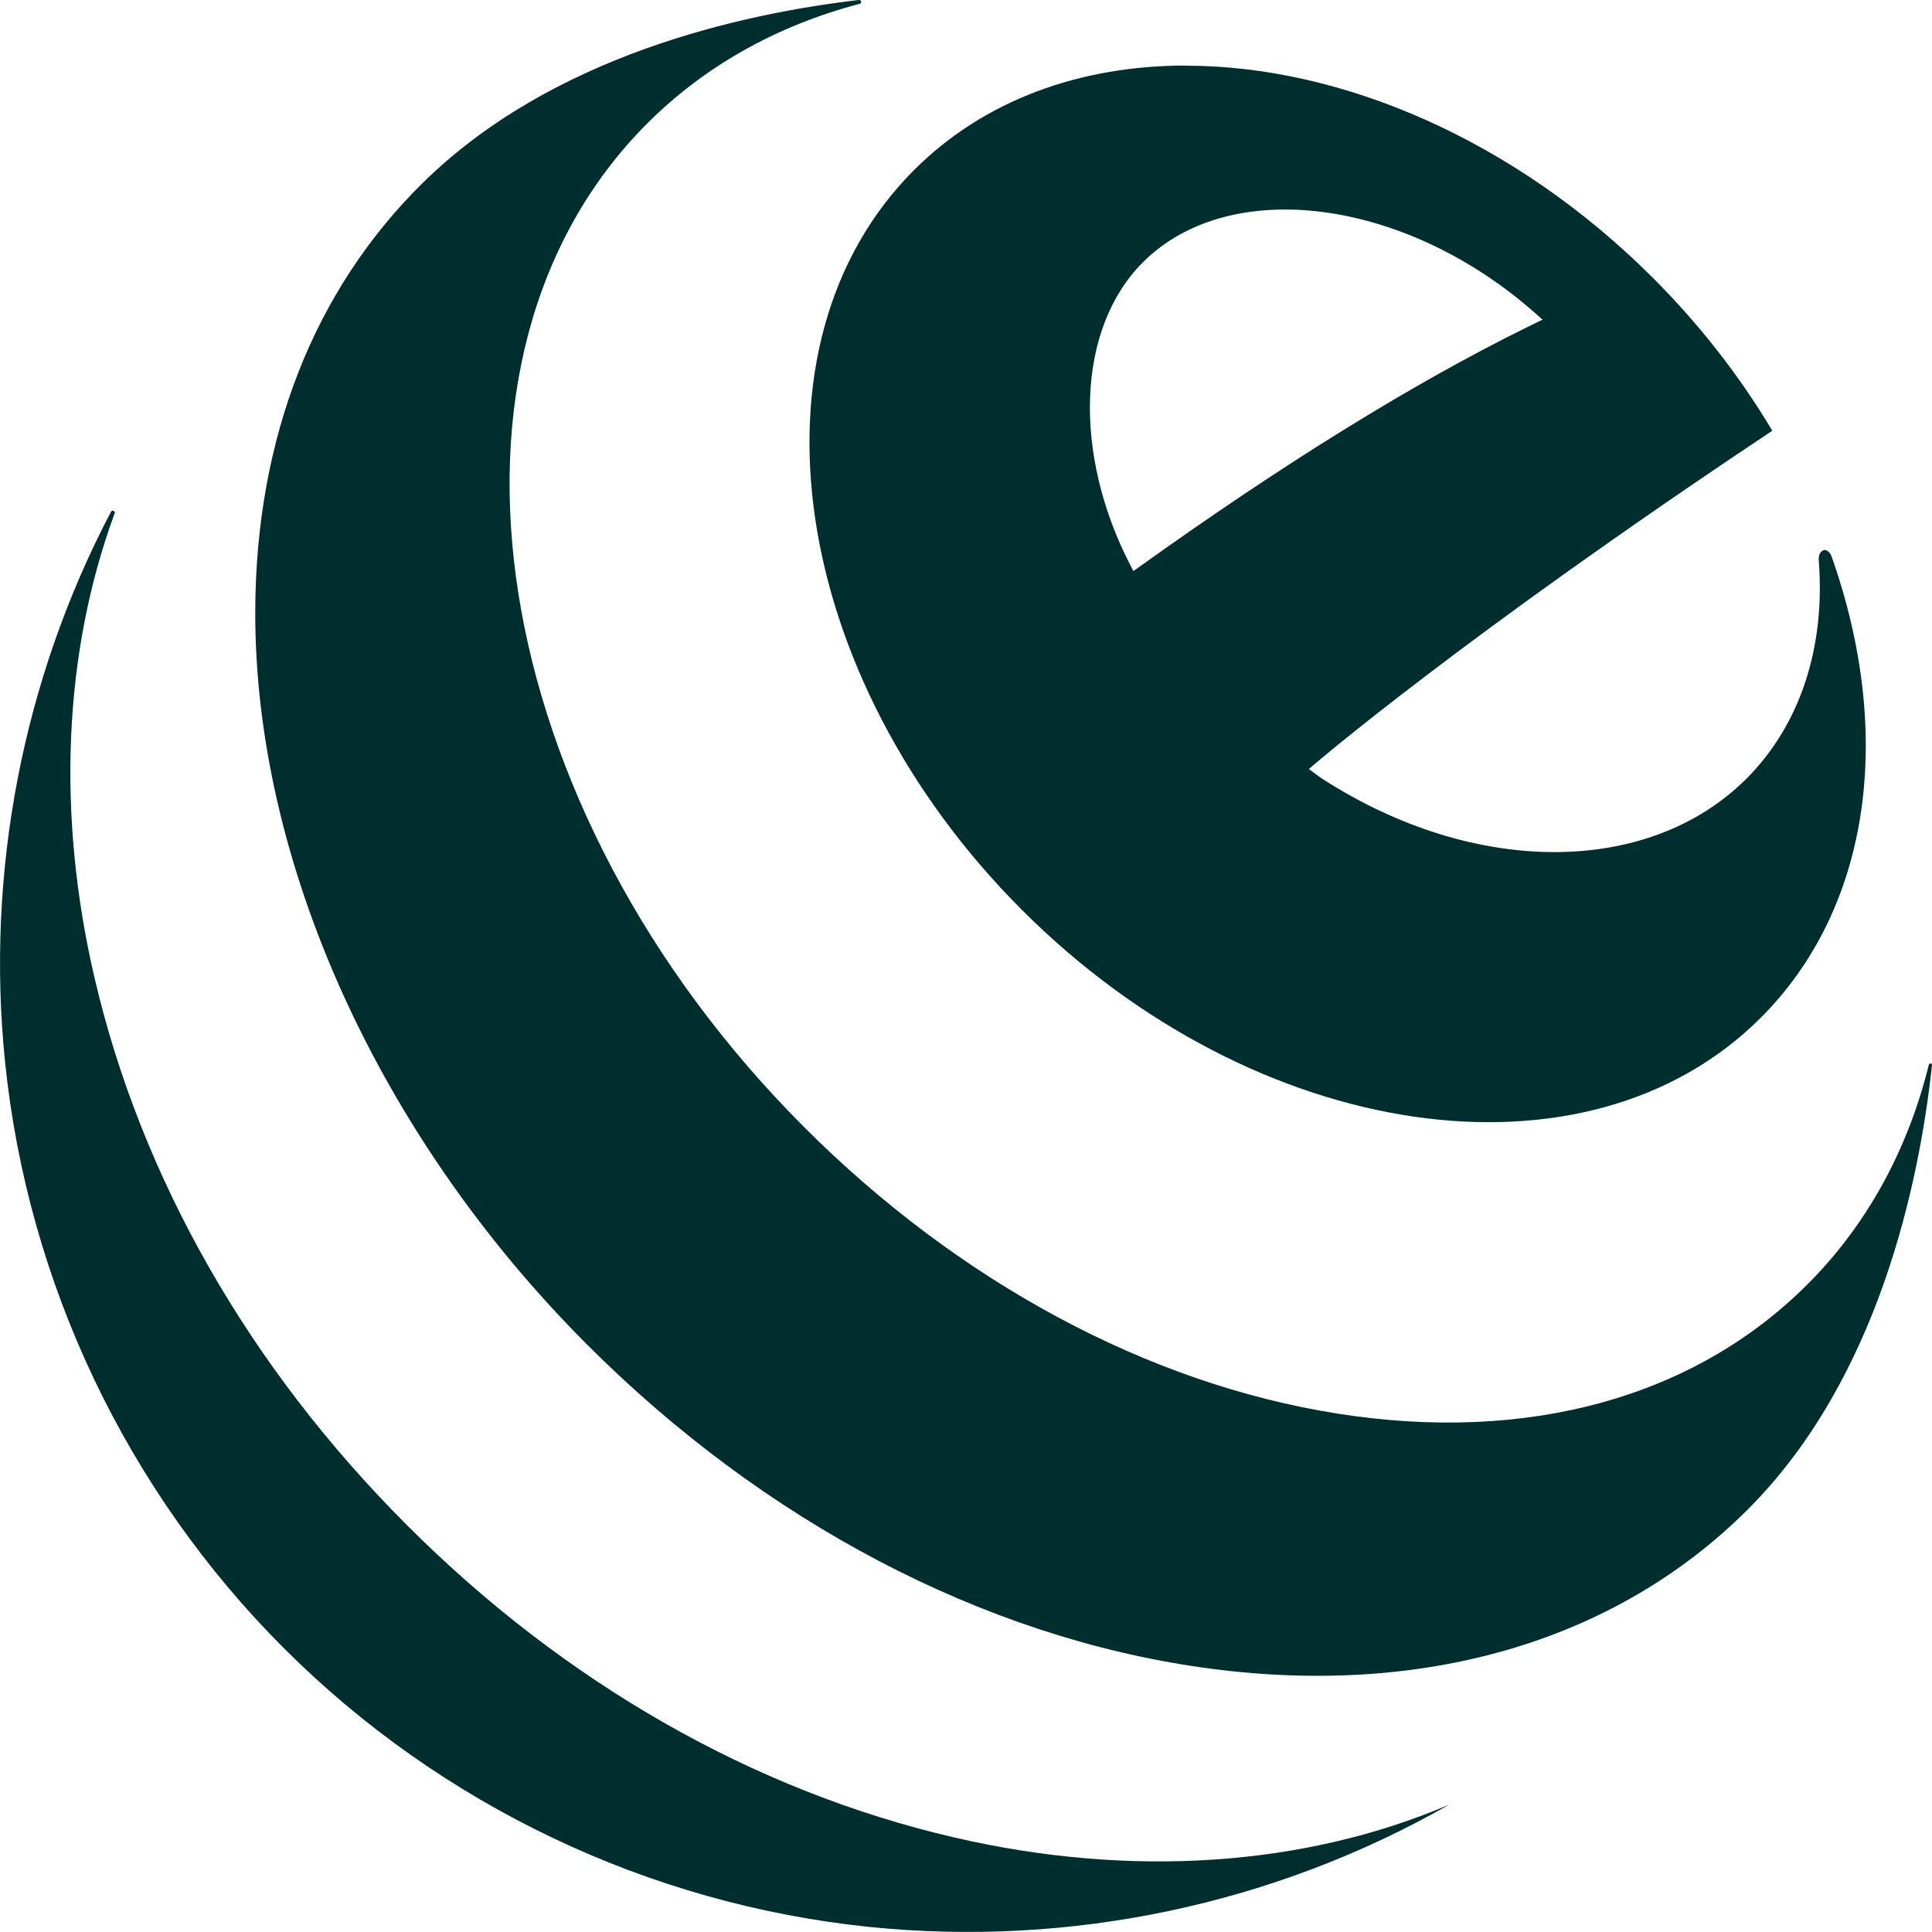 <svg width="118" height="118" viewBox="0 0 118 118" fill="none" xmlns="http://www.w3.org/2000/svg">
<g clip-path="url(#clip0_4007_13353)">
<path d="M7.007 31.363C7.061 31.218 6.848 31.119 6.779 31.256C1.4 41.503 -0.883 53.271 0.312 64.888C1.697 78.362 7.738 91.067 17.332 100.659C26.926 110.258 39.625 116.302 53.084 117.688C65.387 118.951 77.85 116.31 88.51 110.22C79.668 114.003 69.047 114.726 58.266 112.222C46.031 109.383 34.474 102.783 24.842 93.138C15.209 83.5 8.613 71.937 5.767 59.696C3.439 49.678 3.896 39.797 7 31.355L7.007 31.363Z" fill="#002D2D"/>
<path d="M72.44 4.004C66.011 4.004 60.13 6.082 55.823 10.391C45.194 21.025 48.146 41.289 62.405 55.563C76.671 69.836 96.924 72.79 107.553 62.148C114.15 55.547 115.763 45.012 111.86 33.966C111.807 33.806 111.67 33.654 111.533 33.609C111.464 33.578 111.396 33.586 111.335 33.624C111.099 33.753 111.069 34.027 111.084 34.225C111.502 39.554 109.935 44.289 106.671 47.554C100.729 53.5 90.13 53.545 80.901 47.654C80.665 47.516 80.239 47.189 80.216 47.174L79.942 46.968L80.201 46.748C80.292 46.672 89.324 38.899 108.246 26.308C106.245 22.951 103.795 19.815 100.965 16.983C92.481 8.495 81.875 4.012 72.433 4.012L72.44 4.004ZM69.222 34.88L69.077 34.598C65.479 27.686 65.775 20.051 69.8 16.024C75.141 10.68 85.945 12.126 93.889 19.236L94.216 19.526C94.216 19.526 93.95 19.647 93.212 20.013C86.295 23.423 78.314 28.364 69.481 34.697L69.222 34.88Z" fill="#002D2D"/>
<path d="M52.498 0.244C52.651 0.206 52.613 -0.023 52.453 0C45.217 0.845 33.683 3.41 25.793 11.198C19.158 17.745 15.628 26.773 15.59 37.301C15.537 52.609 23.107 69.364 35.859 82.123C46.678 92.948 60.023 99.959 73.43 101.847C86.805 103.734 98.636 100.301 106.755 92.186C114.713 84.224 117.216 72.295 118 65.056C118.015 64.934 117.84 64.911 117.81 65.025C116.516 70.263 113.998 74.845 110.391 78.446C103.475 85.366 93.288 88.167 81.7 86.34C70.143 84.521 58.578 78.309 49.12 68.847C29.582 49.298 25.283 21.802 39.526 7.544C43.026 4.042 47.447 1.561 52.498 0.236V0.244Z" fill="#002D2D"/>
</g>
<defs>
<clipPath id="clip0_4007_13353">
<rect width="118" height="118" fill="white"/>
</clipPath>
</defs>
</svg>